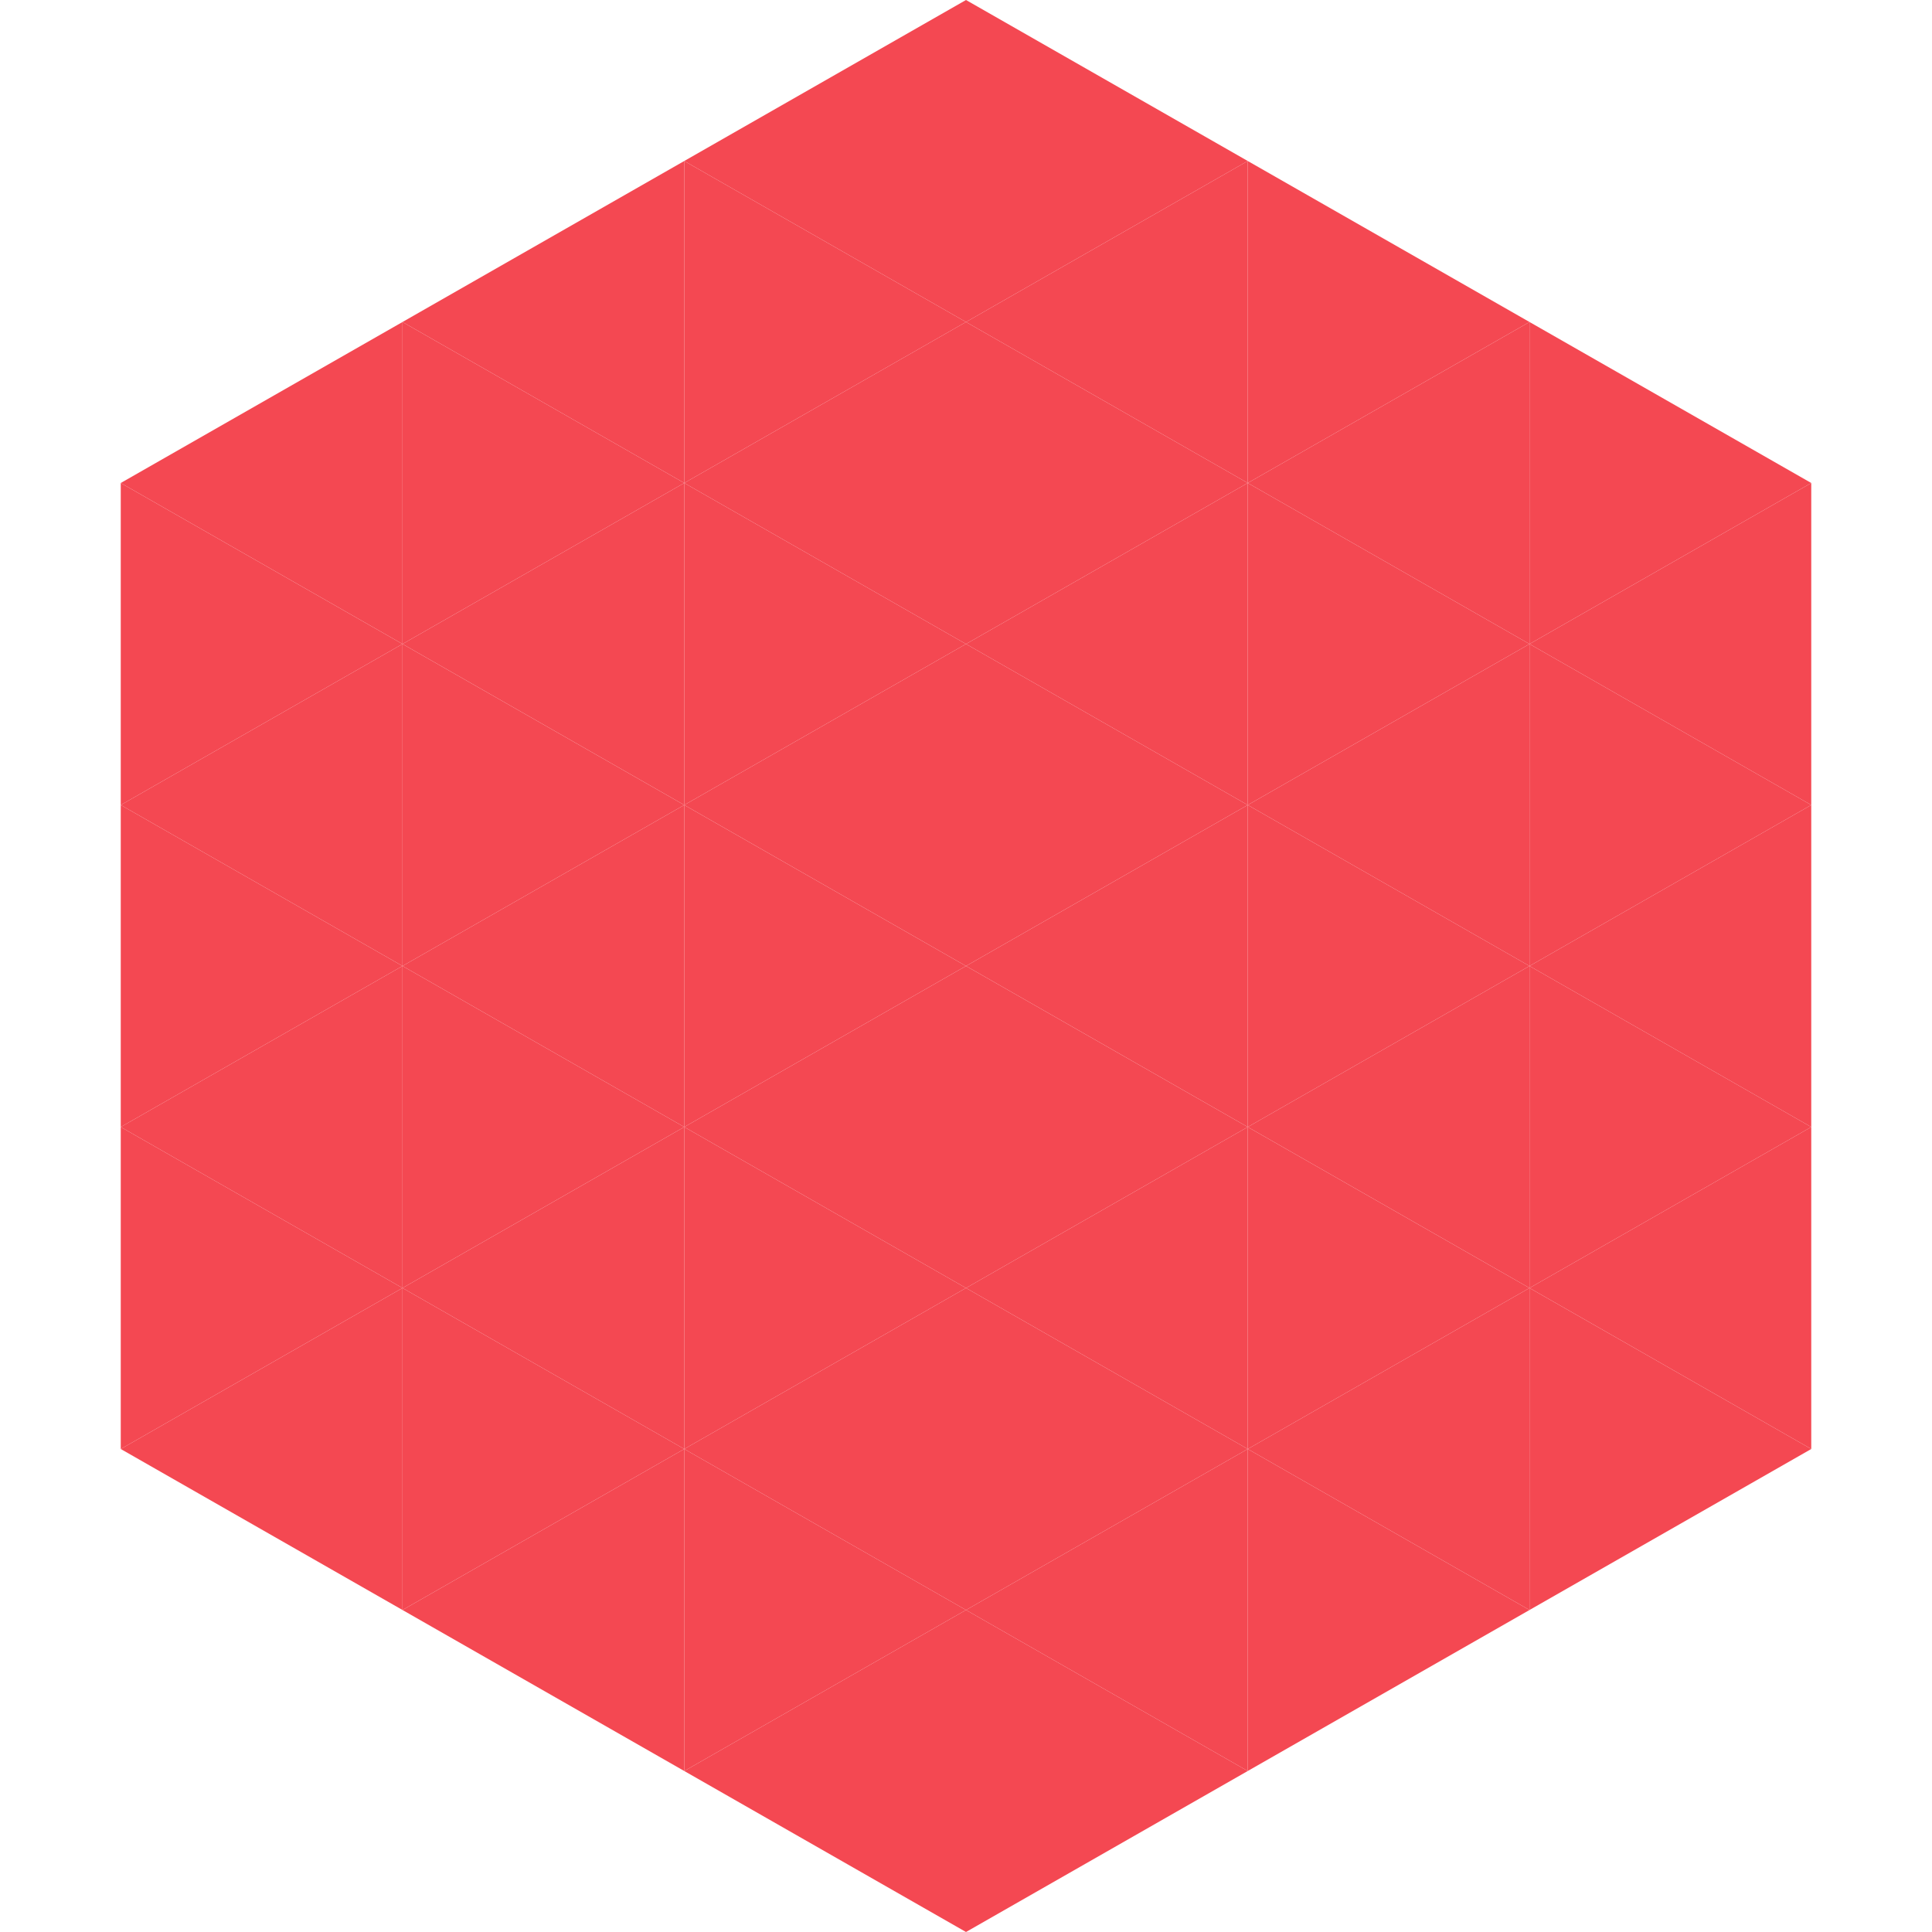 <?xml version="1.0"?>
<!-- Generated by SVGo -->
<svg width="240" height="240"
     xmlns="http://www.w3.org/2000/svg"
     xmlns:xlink="http://www.w3.org/1999/xlink">
<polygon points="50,40 15,60 50,80" style="fill:rgb(244,72,82)" />
<polygon points="190,40 225,60 190,80" style="fill:rgb(244,72,82)" />
<polygon points="15,60 50,80 15,100" style="fill:rgb(244,72,82)" />
<polygon points="225,60 190,80 225,100" style="fill:rgb(244,72,82)" />
<polygon points="50,80 15,100 50,120" style="fill:rgb(244,72,82)" />
<polygon points="190,80 225,100 190,120" style="fill:rgb(244,72,82)" />
<polygon points="15,100 50,120 15,140" style="fill:rgb(244,72,82)" />
<polygon points="225,100 190,120 225,140" style="fill:rgb(244,72,82)" />
<polygon points="50,120 15,140 50,160" style="fill:rgb(244,72,82)" />
<polygon points="190,120 225,140 190,160" style="fill:rgb(244,72,82)" />
<polygon points="15,140 50,160 15,180" style="fill:rgb(244,72,82)" />
<polygon points="225,140 190,160 225,180" style="fill:rgb(244,72,82)" />
<polygon points="50,160 15,180 50,200" style="fill:rgb(244,72,82)" />
<polygon points="190,160 225,180 190,200" style="fill:rgb(244,72,82)" />
<polygon points="15,180 50,200 15,220" style="fill:rgb(255,255,255); fill-opacity:0" />
<polygon points="225,180 190,200 225,220" style="fill:rgb(255,255,255); fill-opacity:0" />
<polygon points="50,0 85,20 50,40" style="fill:rgb(255,255,255); fill-opacity:0" />
<polygon points="190,0 155,20 190,40" style="fill:rgb(255,255,255); fill-opacity:0" />
<polygon points="85,20 50,40 85,60" style="fill:rgb(244,72,82)" />
<polygon points="155,20 190,40 155,60" style="fill:rgb(244,72,82)" />
<polygon points="50,40 85,60 50,80" style="fill:rgb(244,72,82)" />
<polygon points="190,40 155,60 190,80" style="fill:rgb(244,72,82)" />
<polygon points="85,60 50,80 85,100" style="fill:rgb(244,72,82)" />
<polygon points="155,60 190,80 155,100" style="fill:rgb(244,72,82)" />
<polygon points="50,80 85,100 50,120" style="fill:rgb(244,72,82)" />
<polygon points="190,80 155,100 190,120" style="fill:rgb(244,72,82)" />
<polygon points="85,100 50,120 85,140" style="fill:rgb(244,72,82)" />
<polygon points="155,100 190,120 155,140" style="fill:rgb(244,72,82)" />
<polygon points="50,120 85,140 50,160" style="fill:rgb(244,72,82)" />
<polygon points="190,120 155,140 190,160" style="fill:rgb(244,72,82)" />
<polygon points="85,140 50,160 85,180" style="fill:rgb(244,72,82)" />
<polygon points="155,140 190,160 155,180" style="fill:rgb(244,72,82)" />
<polygon points="50,160 85,180 50,200" style="fill:rgb(244,72,82)" />
<polygon points="190,160 155,180 190,200" style="fill:rgb(244,72,82)" />
<polygon points="85,180 50,200 85,220" style="fill:rgb(244,72,82)" />
<polygon points="155,180 190,200 155,220" style="fill:rgb(244,72,82)" />
<polygon points="120,0 85,20 120,40" style="fill:rgb(244,72,82)" />
<polygon points="120,0 155,20 120,40" style="fill:rgb(244,72,82)" />
<polygon points="85,20 120,40 85,60" style="fill:rgb(244,72,82)" />
<polygon points="155,20 120,40 155,60" style="fill:rgb(244,72,82)" />
<polygon points="120,40 85,60 120,80" style="fill:rgb(244,72,82)" />
<polygon points="120,40 155,60 120,80" style="fill:rgb(244,72,82)" />
<polygon points="85,60 120,80 85,100" style="fill:rgb(244,72,82)" />
<polygon points="155,60 120,80 155,100" style="fill:rgb(244,72,82)" />
<polygon points="120,80 85,100 120,120" style="fill:rgb(244,72,82)" />
<polygon points="120,80 155,100 120,120" style="fill:rgb(244,72,82)" />
<polygon points="85,100 120,120 85,140" style="fill:rgb(244,72,82)" />
<polygon points="155,100 120,120 155,140" style="fill:rgb(244,72,82)" />
<polygon points="120,120 85,140 120,160" style="fill:rgb(244,72,82)" />
<polygon points="120,120 155,140 120,160" style="fill:rgb(244,72,82)" />
<polygon points="85,140 120,160 85,180" style="fill:rgb(244,72,82)" />
<polygon points="155,140 120,160 155,180" style="fill:rgb(244,72,82)" />
<polygon points="120,160 85,180 120,200" style="fill:rgb(244,72,82)" />
<polygon points="120,160 155,180 120,200" style="fill:rgb(244,72,82)" />
<polygon points="85,180 120,200 85,220" style="fill:rgb(244,72,82)" />
<polygon points="155,180 120,200 155,220" style="fill:rgb(244,72,82)" />
<polygon points="120,200 85,220 120,240" style="fill:rgb(244,72,82)" />
<polygon points="120,200 155,220 120,240" style="fill:rgb(244,72,82)" />
<polygon points="85,220 120,240 85,260" style="fill:rgb(255,255,255); fill-opacity:0" />
<polygon points="155,220 120,240 155,260" style="fill:rgb(255,255,255); fill-opacity:0" />
</svg>
